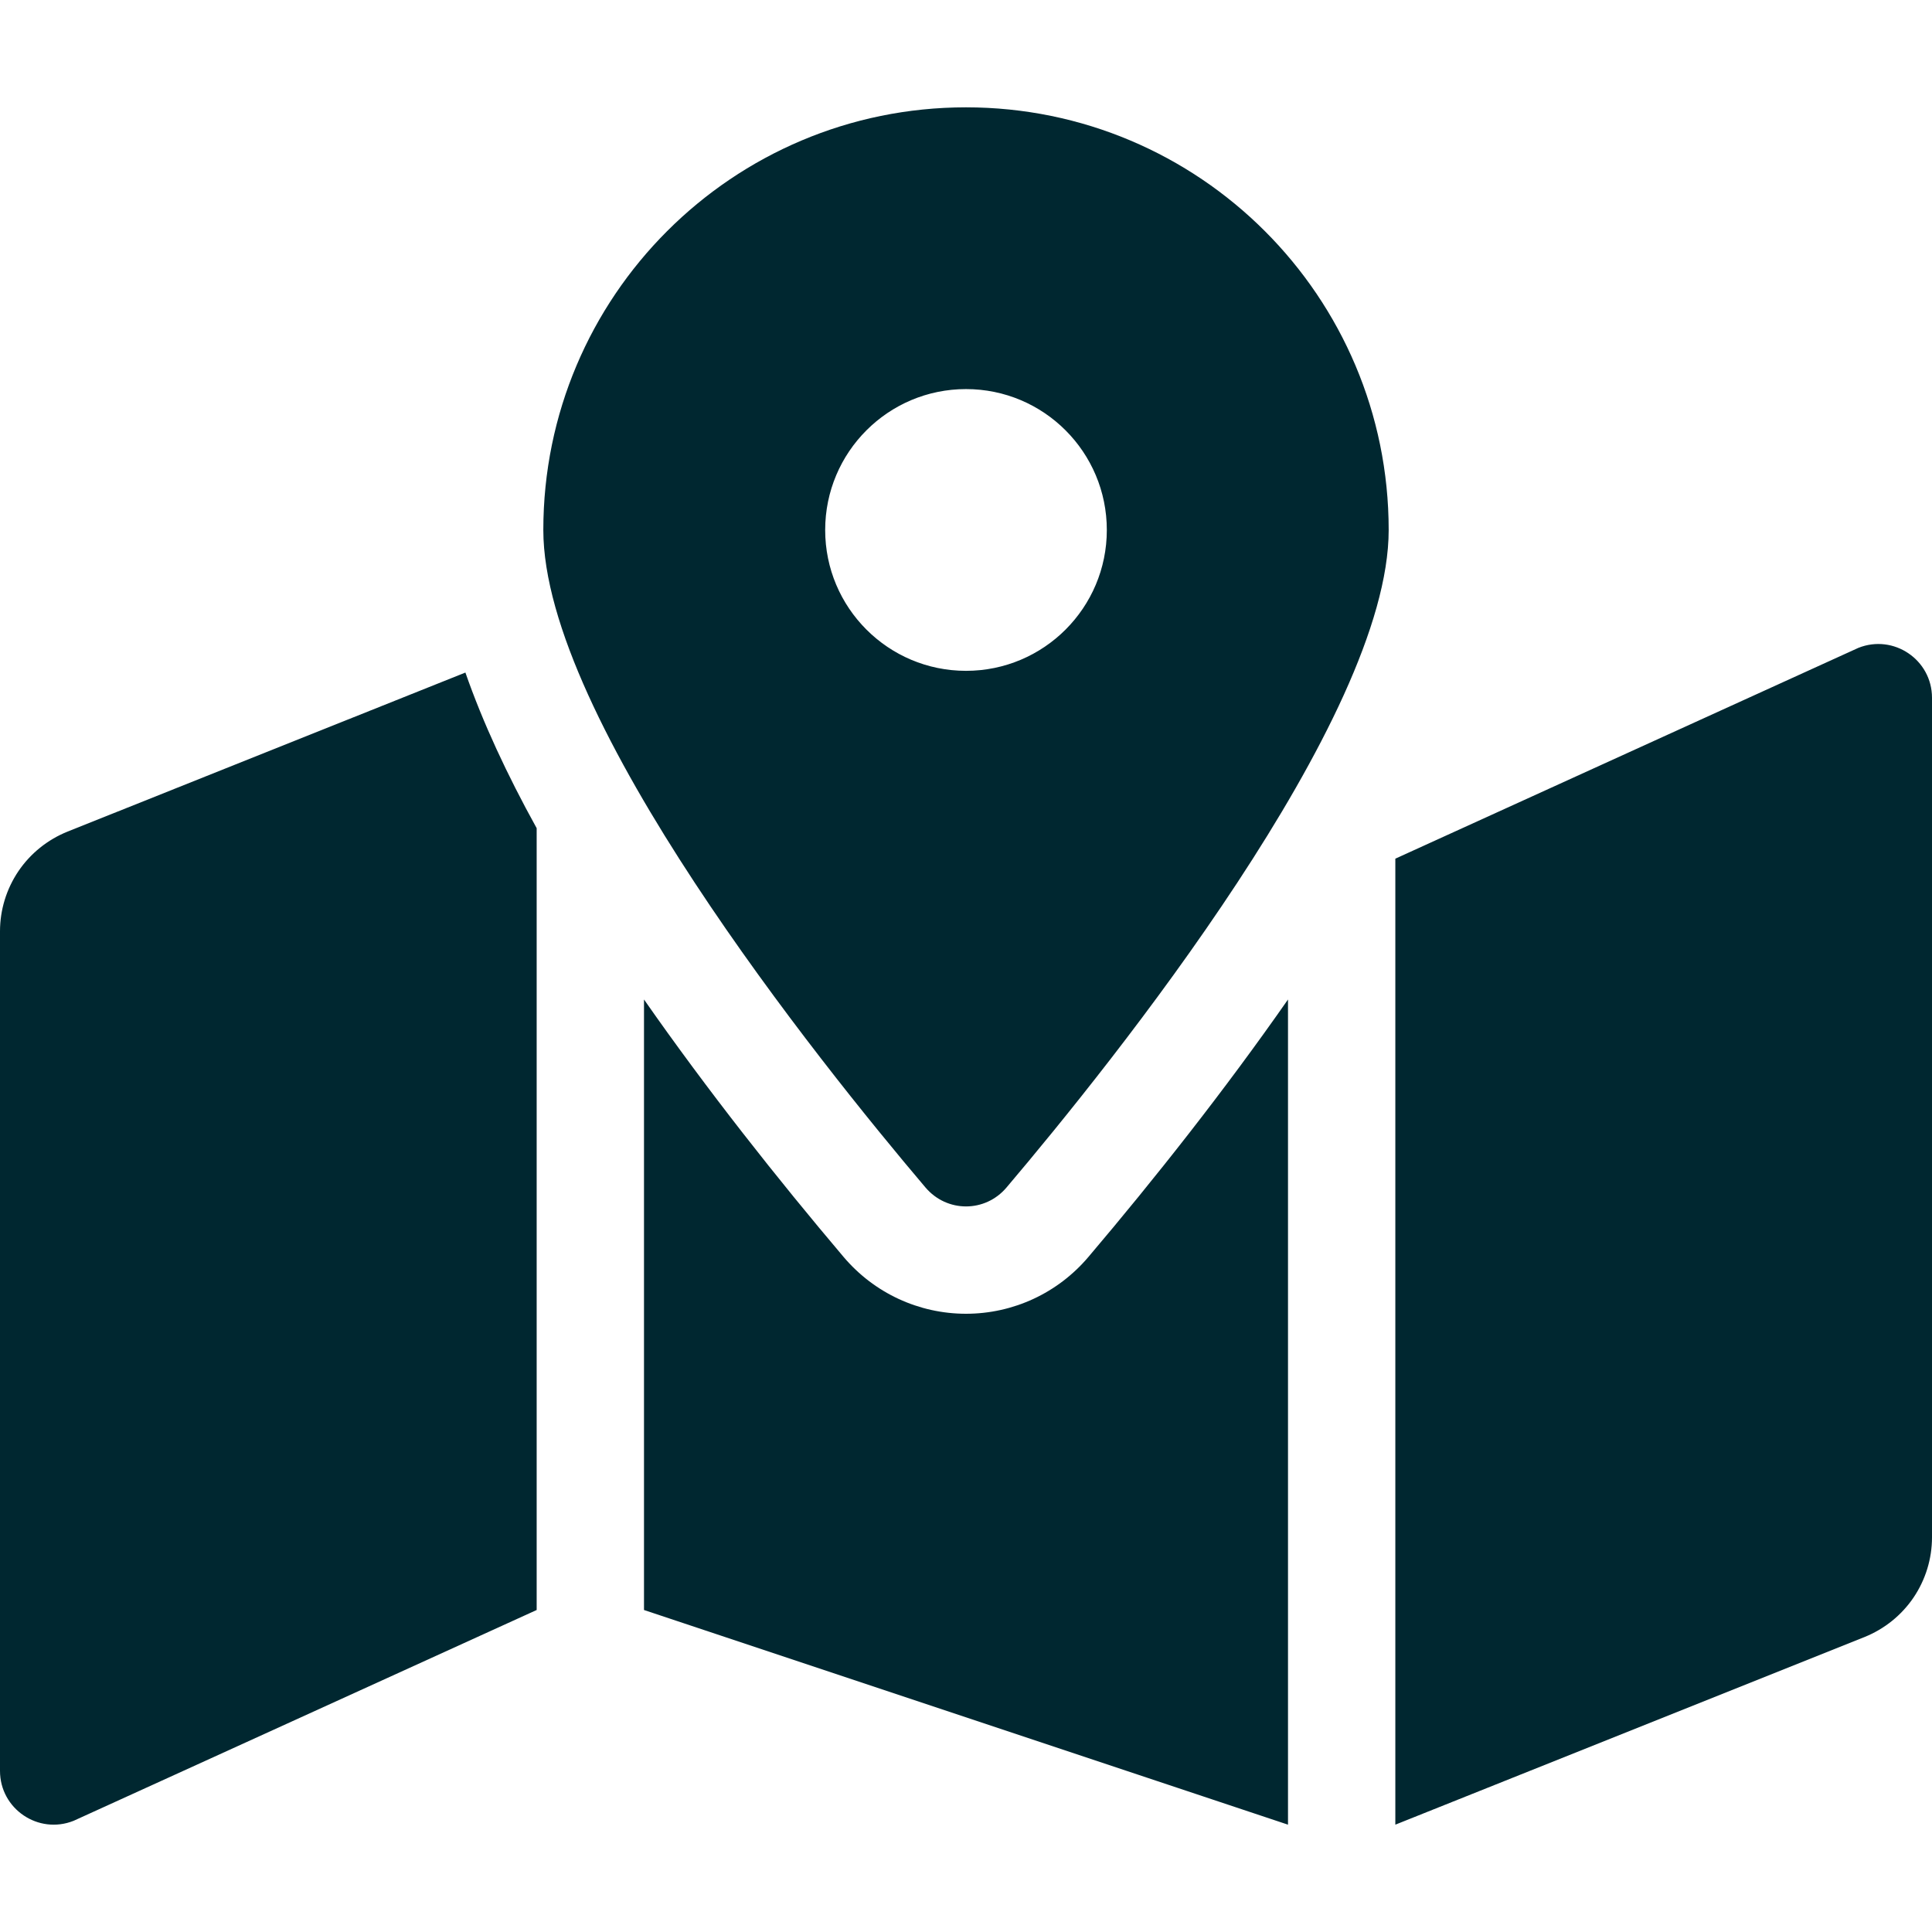 <svg width="18" height="18" viewBox="0 0 18 18" fill="none" xmlns="http://www.w3.org/2000/svg">
<g clip-path="url(#clip0_6475_34819)">
<path d="M9 1C6.825 1 5.062 2.763 5.062 4.938C5.062 6.696 7.636 9.9 8.622 11.063C8.822 11.299 9.179 11.299 9.378 11.063C10.364 9.9 12.938 6.696 12.938 4.938C12.938 2.763 11.175 1 9 1ZM9 6.25C8.275 6.25 7.688 5.662 7.688 4.938C7.688 4.213 8.275 3.625 9 3.625C9.725 3.625 10.312 4.213 10.312 4.938C10.312 5.662 9.725 6.25 9 6.25ZM0.629 7.748C0.443 7.823 0.284 7.951 0.172 8.116C0.06 8.282 4.4444e-05 8.477 0 8.677L0 16.499C0 16.853 0.357 17.095 0.686 16.964L5 15V7.716C4.724 7.217 4.498 6.731 4.336 6.266L0.629 7.748ZM9 12.24C8.56 12.24 8.144 12.047 7.859 11.71C7.245 10.985 6.591 10.159 6 9.312V15L12 17V9.312C11.409 10.159 10.756 10.985 10.141 11.71C9.856 12.047 9.44 12.24 9 12.24ZM17.314 6.036L13 8V17L17.371 15.252C17.557 15.177 17.716 15.049 17.828 14.884C17.94 14.718 18 14.523 18 14.323V6.501C18 6.147 17.643 5.905 17.314 6.036Z" fill="#002730"/>
</g>
<defs>
<clipPath id="clip0_6475_34819">
<rect width="18" height="18" fill="white"/>
</clipPath>
</defs>
</svg>
